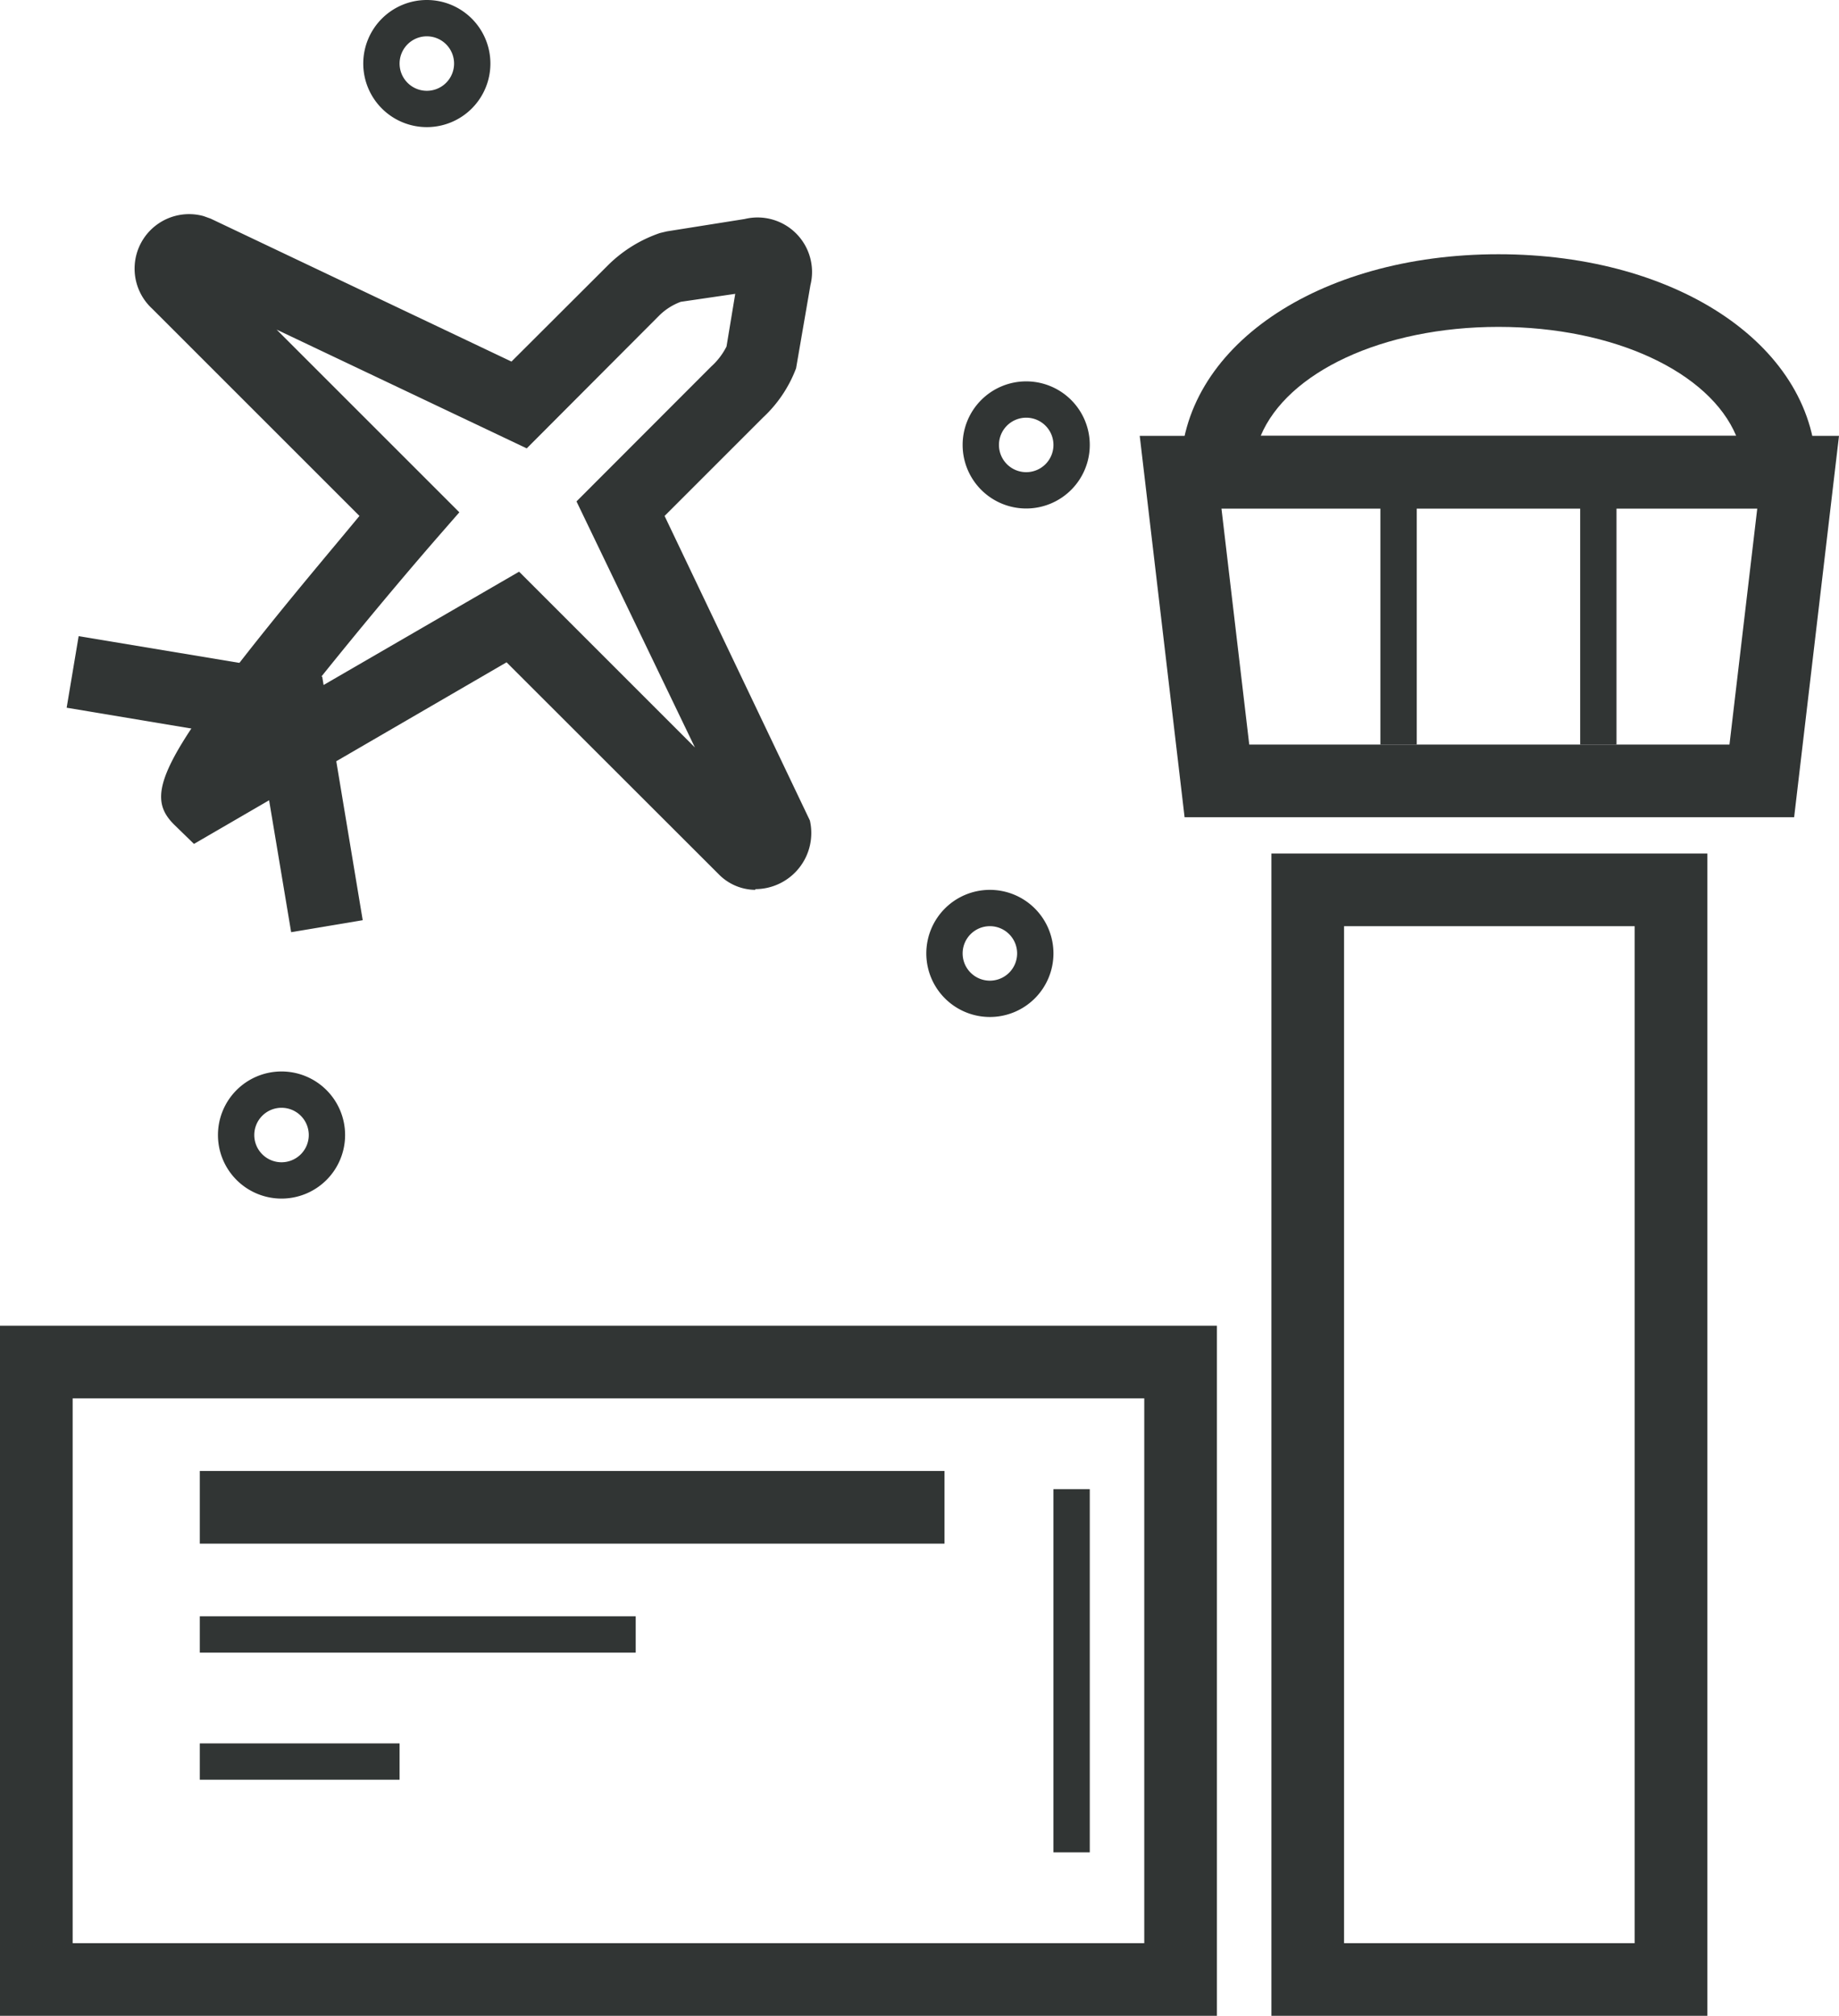 <svg xmlns="http://www.w3.org/2000/svg" viewBox="0 0 101.25 111"><defs><style>.cls-1{fill:#313534;}</style></defs><title>Asset 3</title><g id="Layer_2" data-name="Layer 2"><g id="Layer_1-2" data-name="Layer 1"><g id="Airport"><path class="cls-1" d="M67,111H0V73H67ZM4,107H63V77H4Z"/><rect class="cls-1" x="58" y="82" width="2" height="20"/><path class="cls-1" d="M94,111H70V47H94Zm-20-4H90V51H74Z"/><path class="cls-1" d="M98.78,45H65.22L62.75,24h38.5Zm-30-4H95.22l1.53-13H67.25Z"/><rect class="cls-1" x="76" y="27" width="2" height="14"/><rect class="cls-1" x="87" y="27" width="2" height="14"/><path class="cls-1" d="M100,28H65V26c0-6.84,7.52-12,17.5-12S100,19.16,100,26ZM69.41,24H95.59c-1.46-3.49-6.69-6-13.09-6S70.87,20.51,69.41,24Z"/><rect class="cls-1" x="11" y="81" width="41" height="4"/><rect class="cls-1" x="11" y="89" width="24" height="2"/><rect class="cls-1" x="11" y="96" width="11" height="2"/><path class="cls-1" d="M23.5,7A3.5,3.5,0,1,1,27,3.5,3.5,3.5,0,0,1,23.5,7Zm0-5A1.5,1.5,0,1,0,25,3.5,1.5,1.5,0,0,0,23.5,2Z"/><path class="cls-1" d="M56.5,28A3.5,3.5,0,1,1,60,24.5,3.5,3.5,0,0,1,56.5,28Zm0-5A1.5,1.5,0,1,0,58,24.5,1.5,1.5,0,0,0,56.5,23Z"/><path class="cls-1" d="M15.5,66A3.5,3.5,0,1,1,19,62.5,3.5,3.5,0,0,1,15.5,66Zm0-5A1.5,1.5,0,1,0,17,62.5,1.5,1.5,0,0,0,15.5,61Z"/><path class="cls-1" d="M54.5,56A3.5,3.5,0,1,1,58,52.5,3.5,3.5,0,0,1,54.5,56Zm0-5A1.5,1.5,0,1,0,56,52.5,1.5,1.5,0,0,0,54.5,51Z"/><path class="cls-1" d="M41.58,49h0a2.85,2.85,0,0,1-2-.85L27.89,36.47l-17.21,10L9.59,45.41c-1.52-1.51-1-3.22,5.2-10.94,1.88-2.34,3.83-4.64,5-6.06L8.38,17a3,3,0,0,1,2.83-5.1l.39.14,16.56,7.87,5.34-5.33a7.5,7.5,0,0,1,2.84-1.75l.38-.09L41,12.06a3,3,0,0,1,3.62,3.64l-.79,4.58A7.14,7.14,0,0,1,42,23l-5.41,5.41,8,16.77a3.09,3.09,0,0,1-3,3.78Zm-13-17.52,9.68,9.68L31.74,27.61l7.41-7.42A3.78,3.78,0,0,0,40,19.08l.48-2.9-3,.44a3.32,3.32,0,0,0-1.18.75L29,24.69,15.23,18.15,25.29,28.21l-1.23,1.41c-2.45,2.82-5.07,6-7.16,8.63Z"/><polygon class="cls-1" points="16.03 51.33 14.26 40.74 3.67 38.97 4.33 35.03 17.74 37.26 19.97 50.67 16.03 51.33"/></g></g></g></svg>